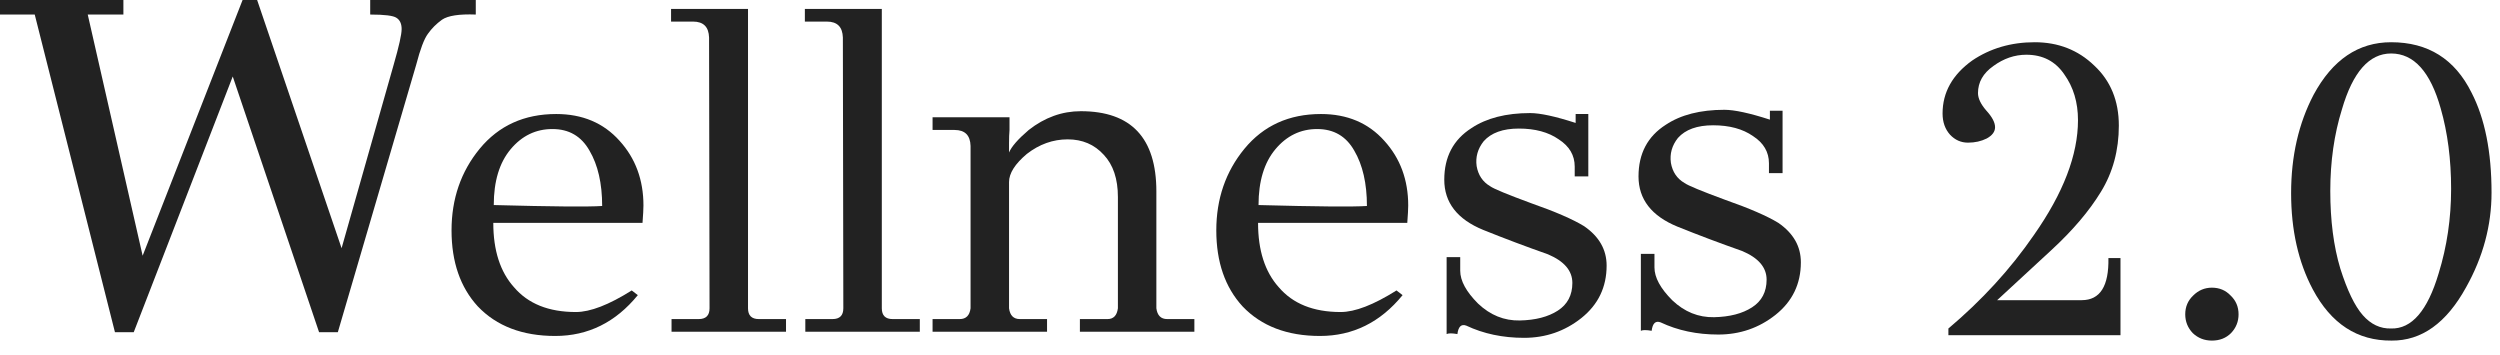 <svg xmlns="http://www.w3.org/2000/svg" fill="none" viewBox="0 0 148 21" height="21" width="148">
<path fill="#222222" d="M147.499 11.405C147.499 13.346 146.998 15.212 145.994 17.005C144.827 19.127 143.355 20.179 141.579 20.163C139.556 20.179 138.002 19.168 136.916 17.128C136.061 15.517 135.634 13.617 135.634 11.43C135.634 9.243 136.078 7.302 136.966 5.608C138.084 3.536 139.614 2.5 141.554 2.5C143.741 2.5 145.328 3.495 146.315 5.485C147.105 7.014 147.499 8.988 147.499 11.405ZM144.366 16.191C144.86 14.596 145.106 12.927 145.106 11.183C145.106 9.44 144.901 7.853 144.49 6.422C143.881 4.251 142.903 3.166 141.554 3.166C140.255 3.166 139.285 4.268 138.643 6.472C138.183 7.952 137.953 9.563 137.953 11.307C137.953 13.05 138.15 14.579 138.545 15.895C138.956 17.194 139.4 18.115 139.877 18.658C140.354 19.201 140.913 19.464 141.554 19.447C142.771 19.48 143.709 18.395 144.366 16.191Z"></path>
<path fill="#222222" d="M130.945 17.03C131.389 17.03 131.759 17.186 132.055 17.498C132.367 17.794 132.523 18.164 132.523 18.608C132.523 19.036 132.375 19.406 132.079 19.718C131.783 20.015 131.405 20.163 130.945 20.163C130.501 20.163 130.122 20.015 129.81 19.718C129.514 19.406 129.366 19.036 129.366 18.608C129.366 18.164 129.522 17.794 129.835 17.498C130.147 17.186 130.517 17.03 130.945 17.03Z"></path>
<path fill="#222222" d="M125.533 15.278V19.842H115.345V19.447C117.335 17.77 119.021 15.928 120.402 13.921C122.146 11.438 123.017 9.169 123.017 7.113C123.017 6.06 122.746 5.156 122.203 4.399C121.677 3.627 120.929 3.24 119.958 3.24C119.268 3.24 118.618 3.462 118.01 3.906C117.401 4.334 117.097 4.868 117.097 5.51C117.097 5.822 117.261 6.167 117.59 6.546C117.936 6.924 118.108 7.253 118.108 7.532C118.108 7.795 117.944 8.017 117.615 8.198C117.286 8.363 116.916 8.445 116.505 8.445C116.094 8.445 115.74 8.289 115.444 7.976C115.148 7.647 115 7.228 115 6.718C115 5.468 115.584 4.424 116.751 3.585C117.82 2.862 119.054 2.5 120.452 2.5C121.85 2.5 123.025 2.96 123.979 3.881C124.95 4.786 125.435 5.97 125.435 7.434C125.435 8.897 125.081 10.205 124.374 11.356C123.683 12.491 122.705 13.642 121.438 14.809L118.232 17.77H123.239C124.325 17.77 124.851 16.939 124.818 15.278H125.533Z"></path>
<path fill="#222222" d="M95.112 15.722C95.112 17 94.612 18.037 93.612 18.833C92.63 19.611 91.501 20 90.223 20C88.964 20 87.825 19.759 86.806 19.278C86.51 19.166 86.334 19.333 86.278 19.777C85.964 19.722 85.751 19.722 85.64 19.777V15.222H86.445V16.028C86.445 16.62 86.797 17.268 87.501 17.972C88.223 18.657 89.047 18.991 89.973 18.972C90.899 18.953 91.649 18.759 92.223 18.389C92.797 18.018 93.084 17.472 93.084 16.75C93.084 16.028 92.603 15.463 91.639 15.055C90.325 14.592 89.047 14.111 87.806 13.611C86.269 12.981 85.501 11.991 85.501 10.639C85.501 9.287 86.038 8.268 87.112 7.583C88.001 6.991 89.158 6.694 90.584 6.694C91.177 6.694 92.075 6.889 93.278 7.278V6.75H94.028V10.444H93.223V9.861C93.223 9.194 92.908 8.657 92.278 8.25C91.667 7.824 90.88 7.611 89.917 7.611C88.973 7.611 88.278 7.861 87.834 8.361C87.482 8.805 87.343 9.296 87.417 9.833C87.51 10.37 87.778 10.768 88.223 11.028C88.427 11.176 89.232 11.509 90.64 12.028C92.066 12.528 93.112 12.981 93.778 13.389C94.667 14 95.112 14.778 95.112 15.722Z"></path>
<path fill="#222222" d="M106.611 15.528C106.611 16.805 106.111 17.843 105.111 18.639C104.13 19.416 103 19.805 101.722 19.805C100.463 19.805 99.324 19.565 98.305 19.083C98.009 18.972 97.833 19.139 97.778 19.583C97.463 19.528 97.25 19.528 97.139 19.583V15.028H97.944V15.833C97.944 16.426 98.296 17.074 99 17.778C99.722 18.463 100.546 18.796 101.472 18.778C102.398 18.759 103.148 18.565 103.722 18.194C104.296 17.824 104.583 17.278 104.583 16.555C104.583 15.833 104.102 15.268 103.139 14.861C101.824 14.398 100.546 13.917 99.305 13.417C97.769 12.787 97 11.796 97 10.444C97 9.093 97.537 8.074 98.611 7.389C99.5 6.796 100.657 6.5 102.083 6.5C102.676 6.5 103.574 6.694 104.778 7.083V6.556H105.528V10.25H104.722V9.667C104.722 9 104.407 8.463 103.778 8.056C103.167 7.63 102.38 7.417 101.417 7.417C100.472 7.417 99.778 7.667 99.333 8.167C98.981 8.611 98.843 9.102 98.917 9.639C99.009 10.176 99.278 10.574 99.722 10.833C99.926 10.981 100.731 11.315 102.139 11.833C103.565 12.333 104.611 12.787 105.278 13.194C106.167 13.806 106.611 14.583 106.611 15.528Z"></path>
<path fill="#222222" d="M83.311 13.194H74.477C74.477 14.824 74.885 16.092 75.7 17C76.533 17.981 77.755 18.472 79.366 18.472C80.218 18.472 81.32 18.046 82.672 17.194L83.033 17.472C81.718 19.083 80.088 19.889 78.144 19.889C76.2 19.889 74.672 19.305 73.561 18.139C72.524 17.009 72.005 15.509 72.005 13.639C72.005 11.768 72.561 10.157 73.672 8.805C74.802 7.435 76.311 6.75 78.2 6.75C79.755 6.75 81.005 7.278 81.95 8.333C82.894 9.37 83.366 10.648 83.366 12.166C83.366 12.37 83.348 12.713 83.311 13.194ZM80.922 12.194C80.922 10.861 80.672 9.768 80.172 8.917C79.69 8.065 78.959 7.639 77.977 7.639C76.996 7.639 76.172 8.037 75.505 8.833C74.838 9.63 74.505 10.731 74.505 12.139C77.968 12.231 80.107 12.25 80.922 12.194Z"></path>
<path fill="#222222" d="M70.707 18.889V19.639H63.93V18.889H65.568C65.92 18.889 66.124 18.676 66.18 18.25V11.666C66.18 10.592 65.902 9.759 65.346 9.167C64.791 8.555 64.078 8.25 63.207 8.25C62.337 8.25 61.532 8.537 60.791 9.111C60.087 9.704 59.735 10.259 59.735 10.778V18.25C59.791 18.676 60.004 18.889 60.374 18.889H61.985V19.639H55.208V18.889H56.819C57.189 18.889 57.402 18.676 57.457 18.25V8.639C57.439 8.009 57.124 7.694 56.513 7.694H55.208V6.944H59.763V7.694C59.744 7.917 59.735 8.176 59.735 8.472V9.028C59.883 8.676 60.272 8.231 60.902 7.694C61.846 6.954 62.874 6.583 63.985 6.583C66.967 6.583 68.457 8.167 68.457 11.333V18.25C68.513 18.676 68.726 18.889 69.096 18.889H70.707Z"></path>
<path fill="#222222" d="M54.453 18.889V19.639H47.675V18.889H49.286C49.712 18.889 49.925 18.676 49.925 18.25L49.898 2.222C49.879 1.593 49.564 1.278 48.953 1.278H47.648V0.528H52.203V18.25C52.203 18.676 52.416 18.889 52.842 18.889H54.453Z"></path>
<path fill="#222222" d="M46.532 18.889V19.639H39.755V18.889H41.366C41.791 18.889 42.005 18.676 42.005 18.25L41.977 2.222C41.958 1.593 41.643 1.278 41.032 1.278H39.727V0.528H44.282V18.25C44.282 18.676 44.495 18.889 44.921 18.889H46.532Z"></path>
<path fill="#222222" d="M38.037 13.194H29.203C29.203 14.824 29.611 16.092 30.426 17C31.259 17.981 32.481 18.472 34.092 18.472C34.944 18.472 36.046 18.046 37.398 17.194L37.759 17.472C36.444 19.083 34.815 19.889 32.87 19.889C30.926 19.889 29.398 19.305 28.287 18.139C27.25 17.009 26.731 15.509 26.731 13.639C26.731 11.768 27.287 10.157 28.398 8.805C29.527 7.435 31.037 6.75 32.926 6.75C34.481 6.75 35.731 7.278 36.676 8.333C37.62 9.37 38.092 10.648 38.092 12.166C38.092 12.37 38.074 12.713 38.037 13.194ZM35.648 12.194C35.648 10.861 35.398 9.768 34.898 8.917C34.416 8.065 33.685 7.639 32.703 7.639C31.722 7.639 30.898 8.037 30.231 8.833C29.564 9.63 29.231 10.731 29.231 12.139C32.694 12.231 34.833 12.25 35.648 12.194Z"></path>
<path fill="#222222" d="M28.166 0V0.861C27.185 0.824 26.518 0.926 26.166 1.167C25.833 1.407 25.555 1.685 25.333 2C25.111 2.296 24.879 2.907 24.639 3.833L20 19.666H18.889L13.778 4.528L7.917 19.666H6.805L2.056 0.861H0V0H7.305V0.861H5.194L8.444 15.139L14.361 0H15.222L20.222 14.694L23.305 3.833C23.62 2.741 23.777 2.037 23.777 1.722C23.777 1.407 23.676 1.185 23.472 1.056C23.287 0.926 22.768 0.861 21.916 0.861V0H28.166Z"></path>
</svg>
